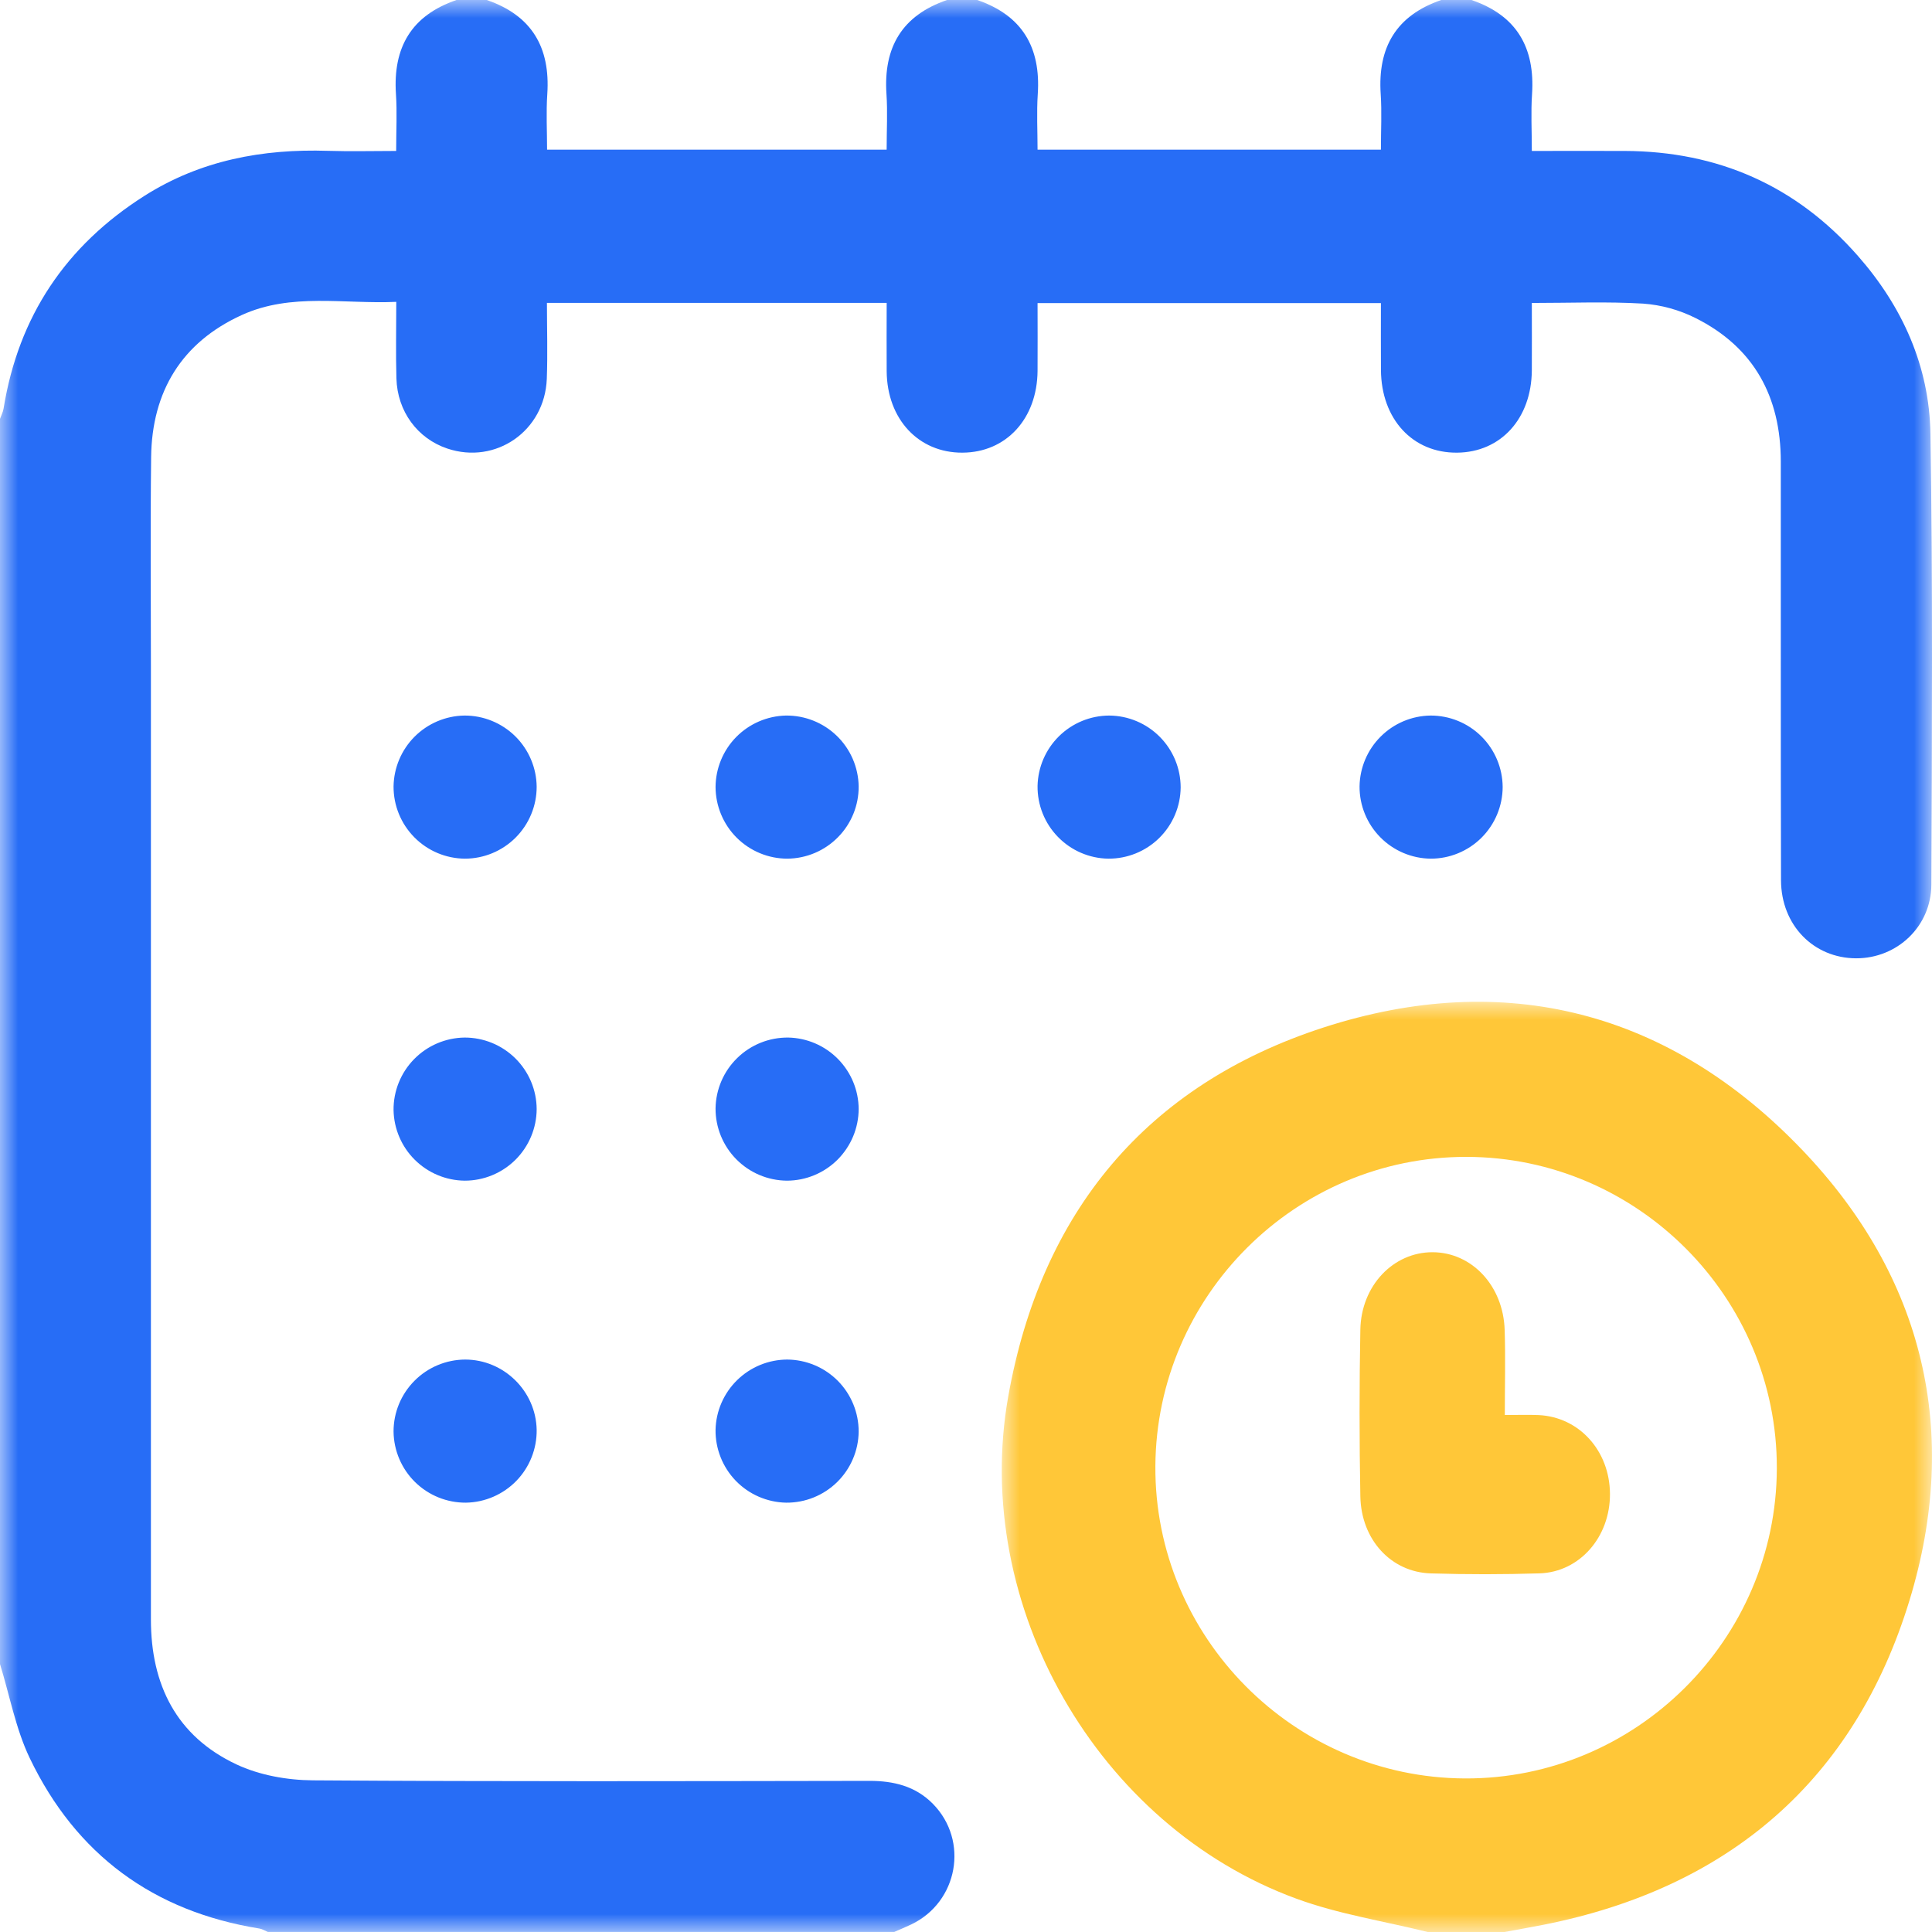 <svg xmlns="http://www.w3.org/2000/svg" width="54" height="54" viewBox="0 0 54 54" fill="none"><g clip-path="url(#clip0_481_52)"><mask id="mask0_481_52" style="mask-type:luminance" maskUnits="userSpaceOnUse" x="0" y="0" width="54" height="54"><path d="M0 0H54V54H0V0Z" fill="white"></path></mask><g mask="url(#mask0_481_52)"><path fill-rule="evenodd" clip-rule="evenodd" d="M41.128 0C42.388 0.43 42.908 1.327 42.821 2.633C42.787 3.137 42.815 3.646 42.815 4.219C43.705 4.219 44.559 4.216 45.413 4.219C48.019 4.229 50.203 5.189 51.926 7.149C53.174 8.567 53.926 10.24 53.956 12.123C54.023 16.323 53.998 20.523 53.982 24.724C53.977 25.9 53.02 26.789 51.878 26.785C50.693 26.781 49.784 25.861 49.78 24.605C49.769 20.703 49.778 16.801 49.774 12.899C49.772 11.092 49.024 9.704 47.384 8.886C46.929 8.659 46.434 8.523 45.927 8.486C44.915 8.426 43.897 8.468 42.815 8.468C42.815 9.1 42.819 9.726 42.815 10.352C42.805 11.699 41.949 12.64 40.728 12.652C39.485 12.665 38.607 11.715 38.598 10.342C38.594 9.73 38.597 9.118 38.597 8.472H29C29 9.112 29.005 9.739 29 10.367C28.989 11.707 28.121 12.648 26.898 12.652C25.674 12.657 24.795 11.716 24.783 10.381C24.778 9.751 24.783 9.123 24.783 8.466H15.287C15.287 9.168 15.31 9.881 15.283 10.592C15.226 12.044 13.858 12.992 12.503 12.537C11.671 12.259 11.106 11.5 11.08 10.577C11.06 9.892 11.076 9.207 11.076 8.437C9.615 8.503 8.138 8.177 6.761 8.804C5.081 9.568 4.245 10.941 4.224 12.78C4.201 14.73 4.218 16.682 4.218 18.633V45.26C4.217 47.087 4.93 48.528 6.61 49.316C7.252 49.618 8.028 49.756 8.744 49.761C13.928 49.797 19.113 49.784 24.297 49.776C24.977 49.775 25.588 49.923 26.075 50.418C27.089 51.449 26.778 53.164 25.469 53.789C25.313 53.864 25.152 53.929 24.993 53.999H7.487C7.409 53.967 7.334 53.918 7.253 53.904C4.287 53.427 2.124 51.836 0.831 49.139C0.438 48.319 0.271 47.389 0 46.511V11.707C0.034 11.611 0.084 11.518 0.1 11.419C0.516 8.843 1.84 6.868 4.037 5.474C5.605 4.48 7.34 4.157 9.168 4.216C9.793 4.236 10.418 4.219 11.073 4.219C11.073 3.642 11.101 3.133 11.067 2.629C10.98 1.323 11.503 0.429 12.76 0H13.604C14.861 0.43 15.384 1.323 15.297 2.628C15.262 3.145 15.291 3.666 15.291 4.183H24.782C24.782 3.641 24.811 3.132 24.777 2.628C24.689 1.323 25.213 0.43 26.47 0H27.313C28.57 0.43 29.093 1.323 29.006 2.628C28.972 3.145 29 3.666 29 4.183H38.597C38.597 3.641 38.625 3.133 38.591 2.628C38.504 1.323 39.027 0.43 40.284 0H41.128Z" fill="#276DF6"></path></g><mask id="mask1_481_52" style="mask-type:luminance" maskUnits="userSpaceOnUse" x="28" y="28" width="26" height="26"><path d="M28 28H54V54H28V28Z" fill="white"></path></mask><g mask="url(#mask1_481_52)"><path fill-rule="evenodd" clip-rule="evenodd" d="M49.663 41.042C49.676 36.262 45.766 32.339 40.984 32.335C36.225 32.33 32.324 36.209 32.293 40.975C32.263 45.751 36.16 49.686 40.944 49.708C45.721 49.73 49.65 45.825 49.663 41.042ZM39.905 54C38.681 53.696 37.416 53.502 36.238 53.07C30.671 51.034 27.142 44.866 28.181 39.029C29.097 33.882 32.041 30.327 36.987 28.721C42.074 27.071 46.672 28.271 50.372 32.14C53.779 35.701 54.807 40.042 53.368 44.74C51.833 49.754 48.322 52.77 43.15 53.796C42.785 53.869 42.417 53.932 42.05 54H39.905Z" fill="#FFC738"></path></g><path fill-rule="evenodd" clip-rule="evenodd" d="M15 21.993C14.999 22.525 14.788 23.035 14.412 23.411C14.036 23.787 13.527 23.999 12.995 24C12.463 23.996 11.955 23.782 11.581 23.403C11.207 23.025 10.998 22.514 11 21.982C11.008 21.459 11.219 20.96 11.588 20.59C11.958 20.22 12.457 20.008 12.98 20C13.512 19.997 14.023 20.206 14.402 20.579C14.78 20.953 14.996 21.461 15 21.993ZM24 21.98C24.003 22.512 23.795 23.023 23.421 23.401C23.048 23.78 22.54 23.995 22.008 24C21.476 24 20.966 23.788 20.59 23.413C20.214 23.037 20.002 22.528 20 21.996C20.004 21.473 20.211 20.972 20.578 20.599C20.945 20.227 21.443 20.012 21.966 20C22.498 19.994 23.011 20.199 23.392 20.57C23.773 20.941 23.992 21.448 24 21.98ZM33 22.01C32.995 22.542 32.779 23.05 32.4 23.423C32.021 23.796 31.51 24.003 30.978 24C30.446 23.992 29.939 23.773 29.569 23.391C29.198 23.01 28.993 22.497 29 21.965C29.012 21.442 29.227 20.944 29.6 20.577C29.973 20.21 30.475 20.003 30.998 20C31.53 20.002 32.039 20.215 32.414 20.592C32.789 20.968 33 21.478 33 22.01ZM42 21.996C41.998 22.528 41.786 23.037 41.41 23.413C41.034 23.788 40.524 24 39.992 24C39.46 23.995 38.952 23.78 38.579 23.401C38.206 23.023 37.997 22.512 38 21.98C38.008 21.457 38.219 20.957 38.59 20.588C38.96 20.218 39.46 20.007 39.983 20C40.515 19.998 41.026 20.207 41.404 20.581C41.782 20.956 41.996 21.464 42 21.996ZM12.985 29C13.517 28.999 14.027 29.208 14.405 29.582C14.783 29.957 14.997 30.465 15 30.997C14.998 31.529 14.786 32.038 14.409 32.414C14.032 32.789 13.522 33 12.99 33C12.467 32.995 11.966 32.786 11.595 32.418C11.223 32.05 11.01 31.551 11 31.028C10.995 30.496 11.201 29.984 11.574 29.604C11.946 29.224 12.453 29.007 12.985 29ZM21.992 33C21.46 32.995 20.952 32.78 20.579 32.401C20.206 32.023 19.997 31.512 20 30.98C20.008 30.448 20.226 29.941 20.608 29.57C20.988 29.199 21.501 28.994 22.033 29C22.556 29.011 23.055 29.226 23.422 29.599C23.789 29.972 23.997 30.473 24 30.996C23.998 31.528 23.786 32.037 23.41 32.413C23.034 32.788 22.524 33 21.992 33ZM13.024 42C12.492 42.004 11.981 41.797 11.601 41.424C11.222 41.052 11.006 40.544 11 40.012C10.999 39.48 11.21 38.97 11.585 38.593C11.959 38.216 12.468 38.003 13 38C14.083 38 14.98 38.882 15 39.963C15.007 40.495 14.803 41.008 14.433 41.39C14.062 41.771 13.556 41.991 13.024 42ZM24 40.015C23.994 40.547 23.776 41.054 23.397 41.426C23.017 41.798 22.505 42.005 21.973 42C21.441 41.99 20.935 41.77 20.565 41.388C20.196 41.005 19.992 40.492 20 39.96C20.013 39.437 20.23 38.94 20.604 38.574C20.978 38.208 21.48 38.002 22.003 38C22.535 38.004 23.044 38.218 23.418 38.595C23.792 38.973 24.001 39.483 24 40.015Z" fill="#276DF6"></path><path fill-rule="evenodd" clip-rule="evenodd" d="M42.06 39.55C42.431 39.55 42.718 39.54 43.004 39.552C44.138 39.604 44.992 40.55 44.999 41.752C45.007 42.954 44.157 43.94 43.029 43.976C42.018 44.007 41.007 44.008 39.995 43.977C38.883 43.945 38.044 43.037 38.022 41.821C37.993 40.27 37.993 38.718 38.022 37.167C38.044 35.931 38.946 34.997 40.041 35C41.139 35.003 42.019 35.938 42.056 37.177C42.081 37.947 42.06 38.719 42.06 39.55Z" fill="#FFC738"></path></g><defs><clipPath id="clip0_481_52"><rect width="54" height="54" fill="white"></rect></clipPath></defs></svg>